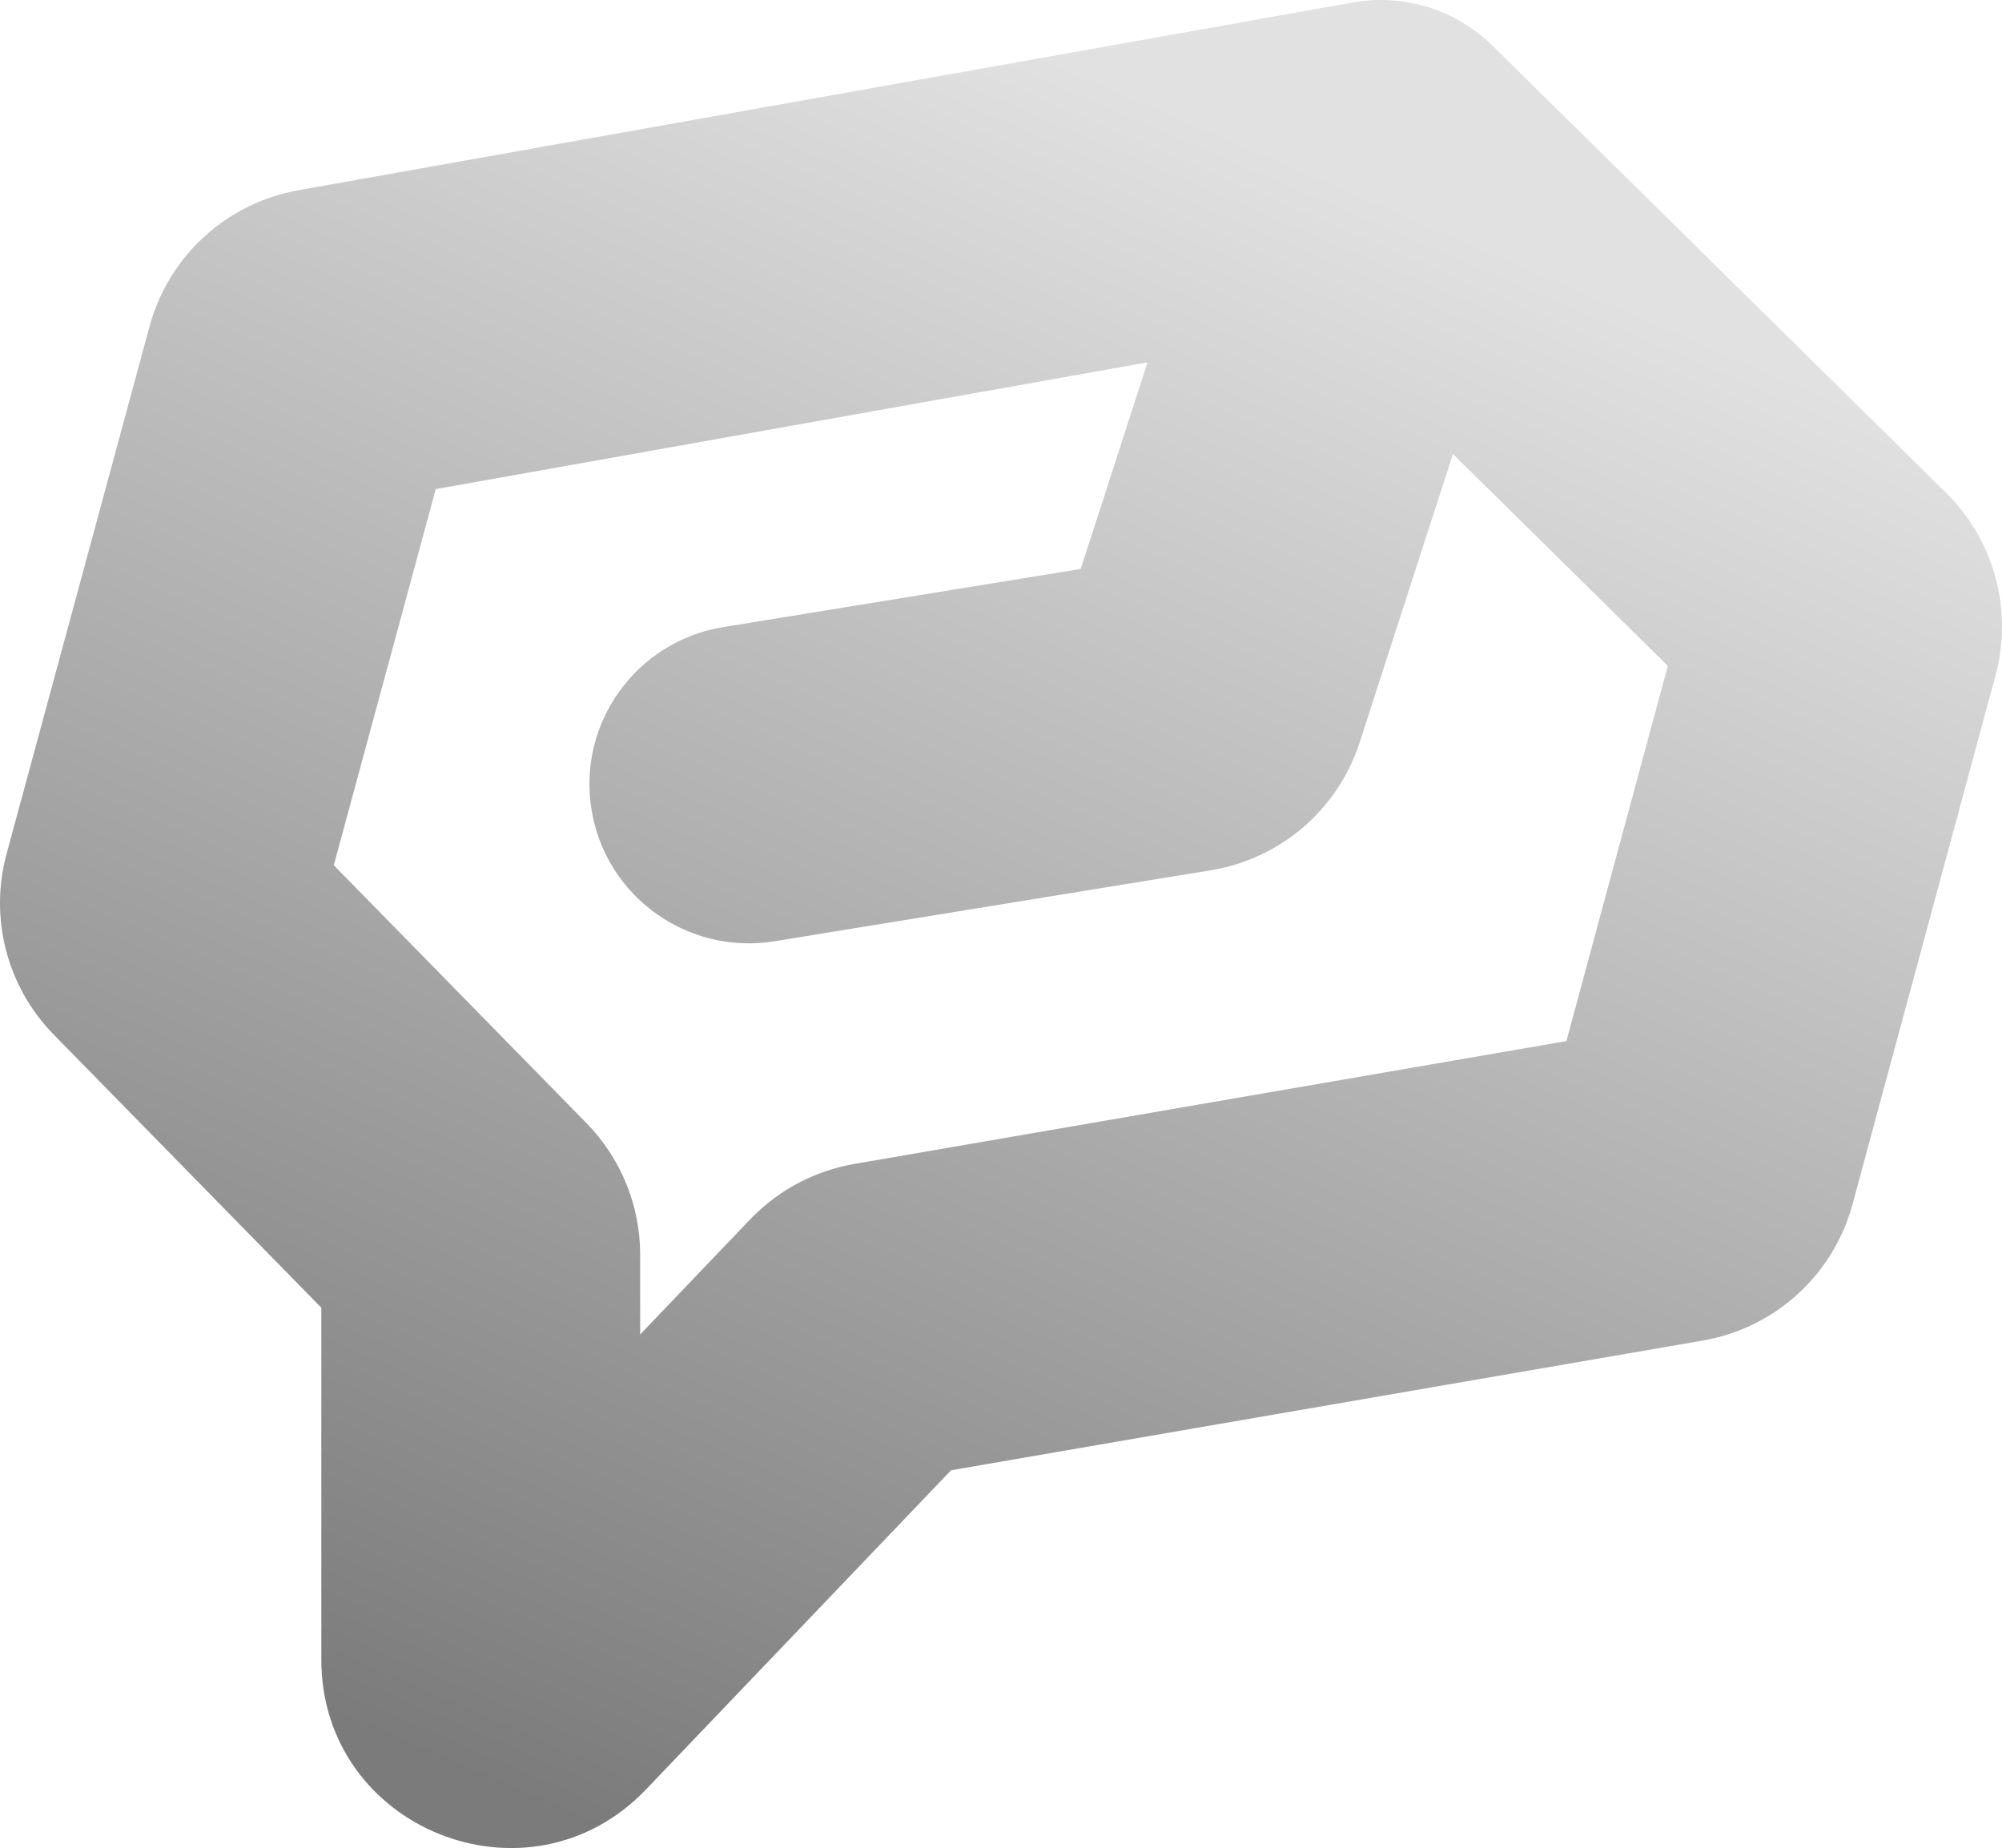 <svg width="521" height="481" viewBox="0 0 521 481" fill="none" xmlns="http://www.w3.org/2000/svg">
<path d="M352.663 0.538C365.729 -1.585 379.042 2.646 388.479 11.95L506.42 128.238C518.985 140.627 523.907 158.805 519.305 175.827L482.103 313.434C477.13 331.828 461.92 345.671 443.116 348.916L247.505 382.671L168.127 465.74C137.589 497.698 83.621 476.118 83.621 431.948V340.362L13.981 269.281C1.837 256.885 -2.833 239 1.704 222.262L38.93 84.918L39.169 84.064C44.358 66.202 59.259 52.788 77.648 49.513L352.041 0.644L352.663 0.538ZM166.597 347.328L195.206 317.389L195.893 316.684C203.058 309.482 212.295 304.674 222.33 302.943L407.639 270.965L434.04 173.306L378.11 118.16L353.833 193.242C348.183 210.717 333.212 223.565 315.059 226.519L201.556 244.984C178.941 248.663 157.621 233.341 153.936 210.762C150.251 188.182 165.597 166.896 188.212 163.217L281.242 148.082L298.629 94.309L113.403 127.297L86.867 225.201L152.616 292.312C161.578 301.459 166.596 313.747 166.597 326.543V347.328Z" fill="url(#paint0_linear_19_14)"/>
<defs>
<linearGradient id="paint0_linear_19_14" x1="373.04" y1="-1.07779e-06" x2="165.394" y2="481.171" gradientUnits="userSpaceOnUse">
<stop offset="0.1" stop-color="#E1E1E1"/>
<stop offset="1" stop-color="#7B7B7B"/>
</linearGradient>
</defs>
</svg>

